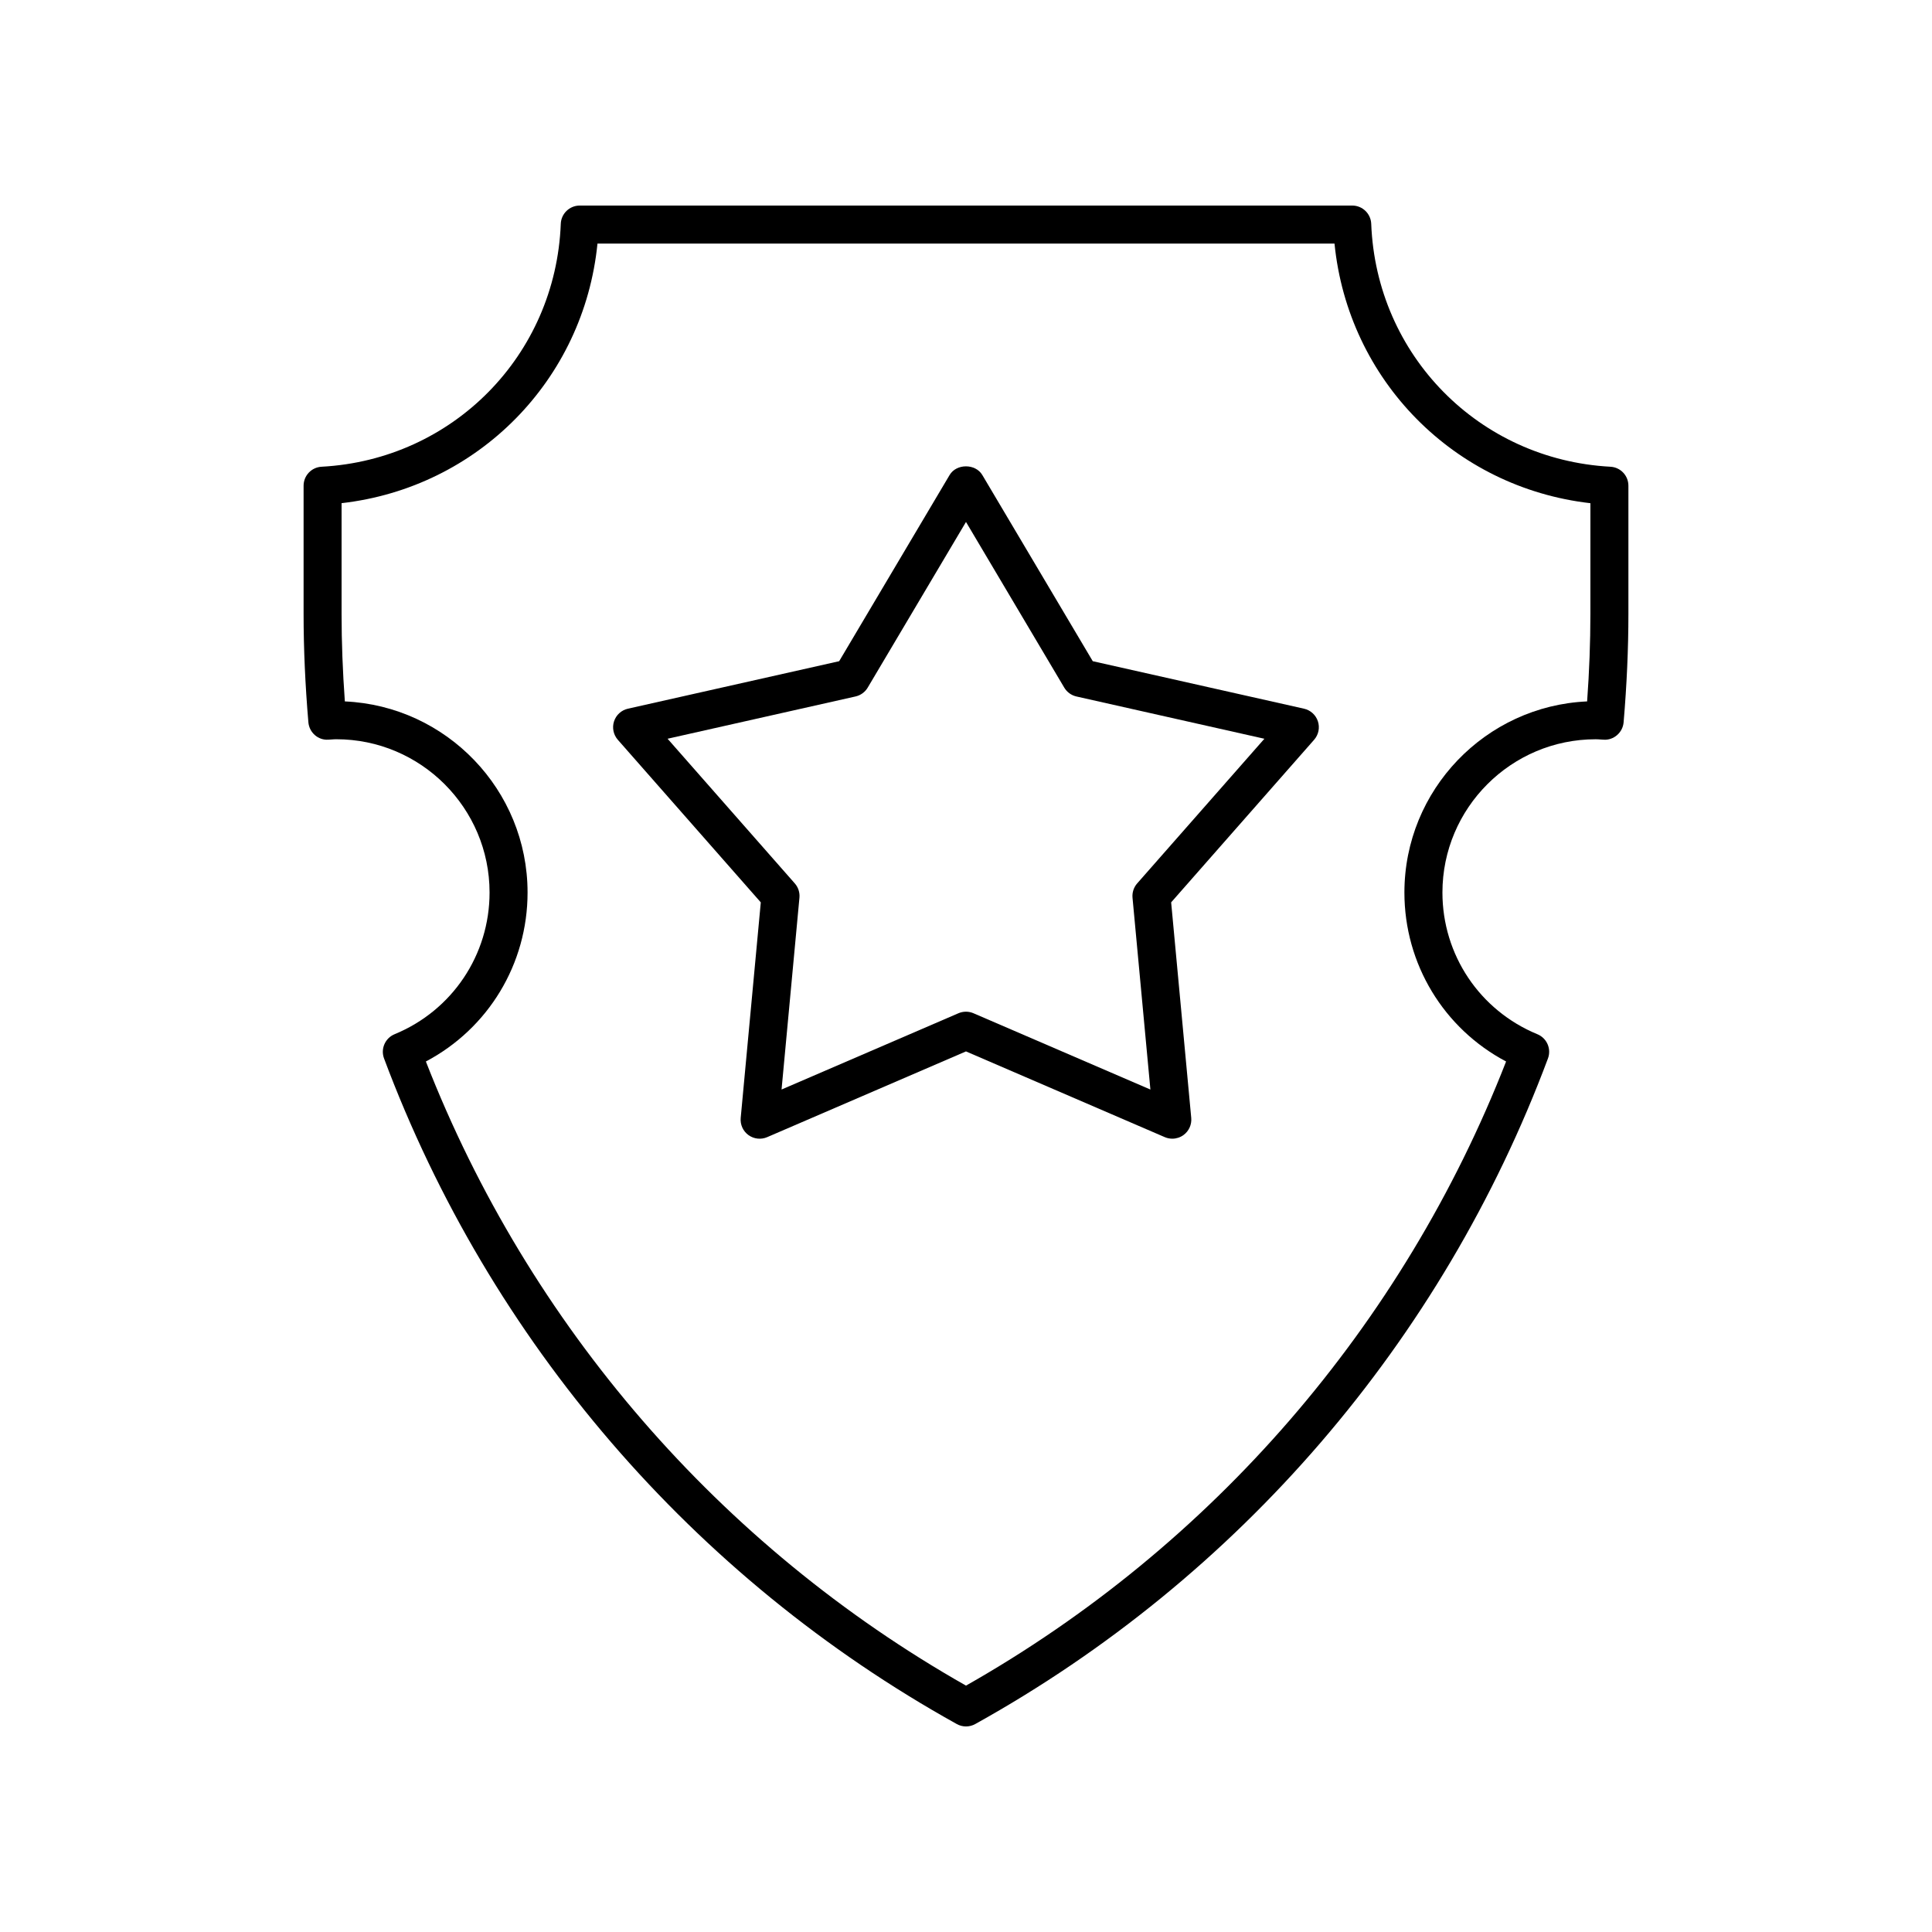 <?xml version="1.0" encoding="UTF-8"?>
<!-- Uploaded to: ICON Repo, www.svgrepo.com, Generator: ICON Repo Mixer Tools -->
<svg fill="#000000" width="800px" height="800px" version="1.1" viewBox="144 144 512 512" xmlns="http://www.w3.org/2000/svg">
 <g>
  <path d="m570.78 267.69c-34.797-1.871-62.047-29.543-63.391-64.371-0.105-2.707-2.328-4.844-5.035-4.844h-204.71c-2.707 0-4.93 2.141-5.031 4.844-1.344 34.828-28.594 62.5-63.391 64.371-2.676 0.145-4.766 2.356-4.766 5.031v34c0 9.18 0.43 18.836 1.27 28.699 0.234 2.715 2.59 4.793 5.285 4.602l0.832-0.051c0.426-0.031 0.848-0.062 1.281-0.062 22.395 0 40.617 18.223 40.617 40.617 0 16.516-9.875 31.258-25.164 37.551-2.516 1.035-3.75 3.879-2.801 6.422 28.016 74.938 81.922 137.58 151.78 176.39 0.758 0.426 1.602 0.637 2.445 0.637s1.684-0.211 2.445-0.633c69.863-38.805 123.77-101.45 151.78-176.39 0.953-2.547-0.285-5.387-2.801-6.422-15.289-6.297-25.164-21.035-25.164-37.551 0-22.395 18.223-40.617 40.617-40.617 0.434 0 0.855 0.031 1.281 0.062l0.832 0.051c2.664 0.18 5.055-1.891 5.285-4.602 0.84-9.863 1.27-19.52 1.27-28.699v-34c0.004-2.684-2.09-4.894-4.766-5.035zm-5.309 39.027c0 7.441-0.289 15.211-0.867 23.164-26.902 1.191-48.422 23.453-48.422 50.645 0 18.961 10.43 36.051 26.949 44.781-27.273 69.902-77.902 128.42-143.13 165.4-65.23-36.977-115.86-95.496-143.14-165.4 16.52-8.73 26.949-25.816 26.949-44.781 0-27.191-21.52-49.449-48.422-50.645-0.574-7.949-0.867-15.723-0.867-23.164v-29.371c36.125-4.125 64.203-32.613 67.816-68.793h195.32c3.613 36.18 31.691 64.668 67.816 68.801z"/>
  <path d="m489.57 331.81-55.977-12.586-29.27-49.344c-1.812-3.059-6.856-3.059-8.664 0l-29.27 49.344-55.977 12.586c-1.738 0.391-3.137 1.664-3.688 3.359-0.547 1.691-0.164 3.547 1.008 4.883l37.887 43.086-5.324 57.125c-0.164 1.77 0.613 3.5 2.055 4.543 1.441 1.043 3.328 1.254 4.957 0.551l52.688-22.723 52.684 22.719c0.641 0.277 1.32 0.41 1.996 0.41 1.047 0 2.086-0.328 2.961-0.961 1.438-1.047 2.219-2.773 2.055-4.543l-5.324-57.125 37.887-43.086c1.172-1.336 1.559-3.191 1.008-4.883-0.555-1.691-1.953-2.965-3.691-3.356zm-44.207 46.305c-0.914 1.039-1.359 2.414-1.234 3.793l4.738 50.832-46.879-20.215c-0.637-0.277-1.316-0.414-1.992-0.414-0.68 0-1.359 0.137-1.996 0.41l-46.879 20.215 4.738-50.832c0.129-1.379-0.316-2.754-1.234-3.793l-33.711-38.336 49.809-11.203c1.352-0.305 2.523-1.152 3.227-2.344l26.047-43.906 26.043 43.91c0.707 1.191 1.875 2.039 3.227 2.344l49.809 11.203z"/>
 </g>
</svg>